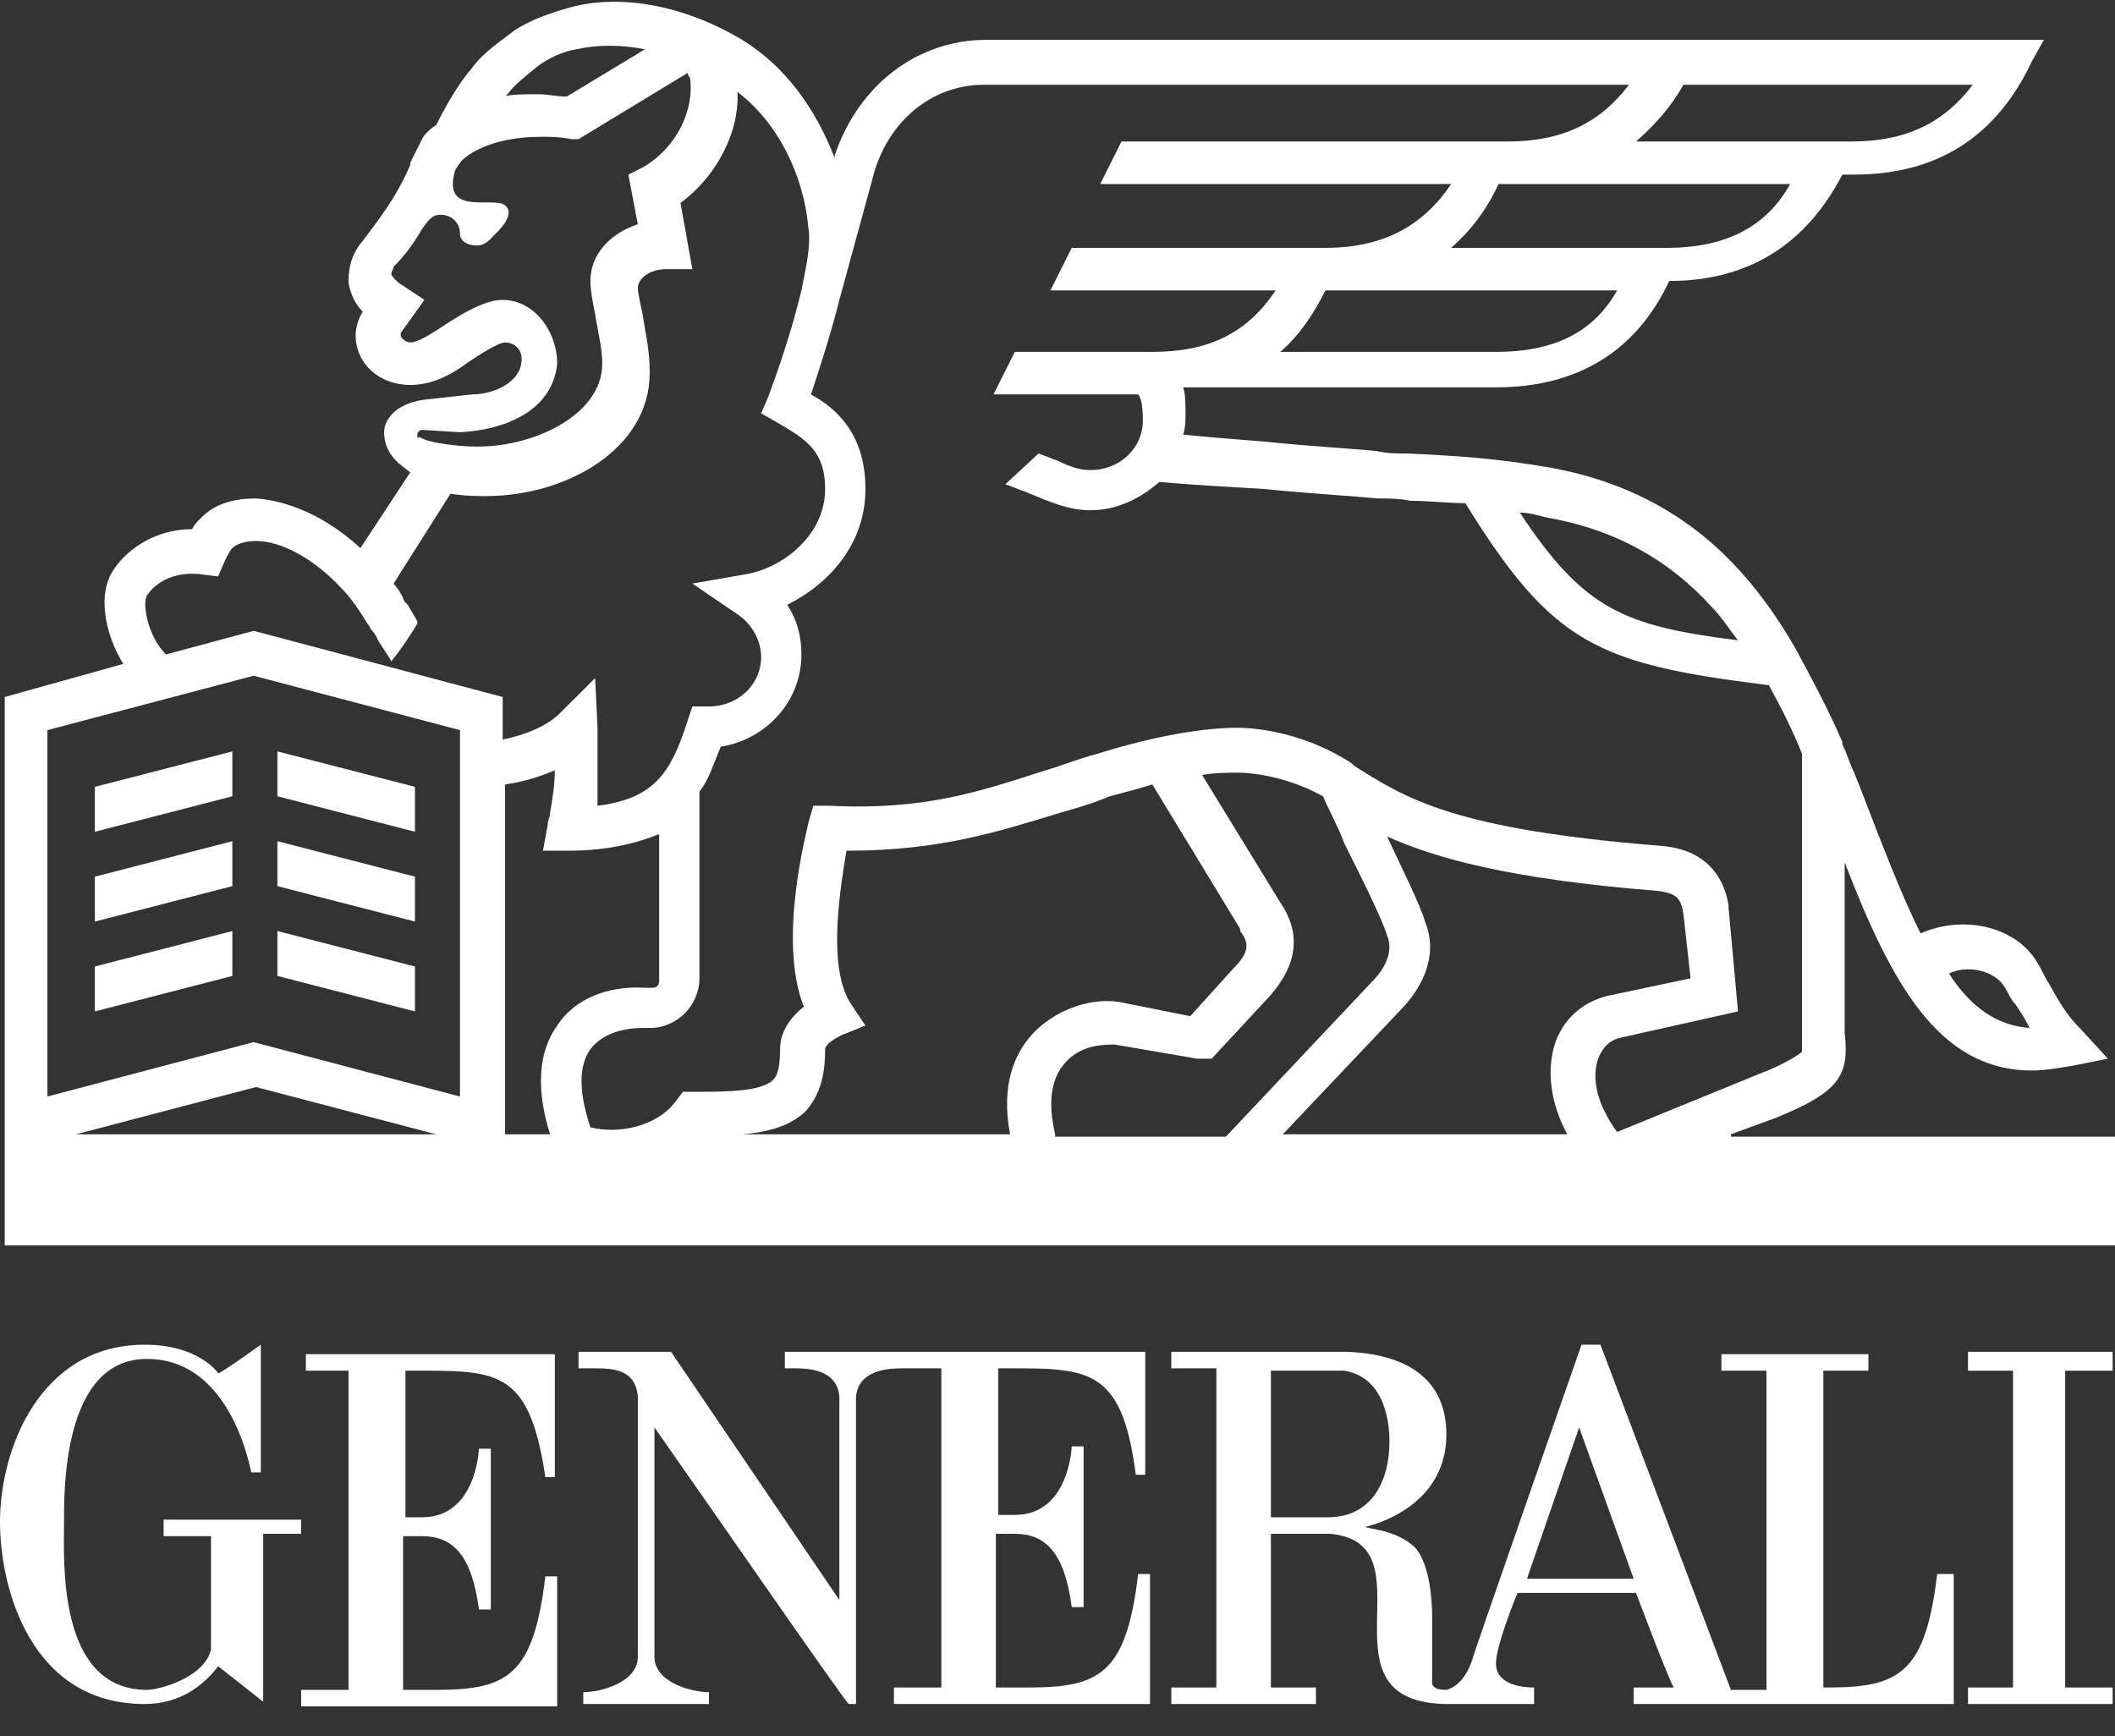<svg width="67" height="55" viewBox="0 0 67 55" fill="none" xmlns="http://www.w3.org/2000/svg">
<rect x="0" y="0" width="67" height="55" fill="#333333" stroke="none"/>
<g clip-path="url(#clip0_467_12418)">
<path d="M12.844 47.99V43.422C15.698 43.422 16.75 43.272 17.276 46.792H17.576V42.898H9.689V43.422H11.041V53.532H9.539V54.056H17.651V49.937H17.276C16.9 53.082 16.074 53.532 13.82 53.532H12.769V48.664H13.37C14.346 48.664 14.947 49.263 15.172 50.986H15.548V45.893H15.172C15.172 45.893 15.097 48.065 13.37 48.065H12.844V47.99Z" fill="white"/>
<path d="M9.614 48.14H5.183V48.664H6.685V52.258C6.46 53.157 5.033 53.532 4.657 53.532C1.803 53.532 2.028 49.413 2.028 48.29C2.028 47.316 1.953 43.048 4.657 43.048C6.61 43.048 7.586 44.92 7.962 46.642H8.262C8.262 45.968 8.262 42.598 8.262 42.598C8.262 42.598 6.91 43.572 6.91 43.497C6.91 43.497 6.309 42.598 4.582 42.598C1.277 42.598 0 45.893 0 48.215C0 50.312 0.976 53.981 4.582 53.981C5.709 53.981 6.46 53.382 6.91 52.783L8.337 53.906V48.589H9.539V48.14H9.614Z" fill="white"/>
<path d="M61.367 49.862C60.991 53.007 60.165 53.457 57.911 53.457H57.761V43.422H59.188V42.898H54.532V43.422H55.959V53.532H54.832L50.701 42.598H50.1C50.1 42.598 46.645 52.483 46.645 52.558C46.645 52.558 46.419 53.382 45.819 53.532C45.293 53.532 45.368 53.307 45.368 53.157V51.21C45.368 50.686 45.293 49.563 44.842 49.038C44.241 48.439 43.265 48.439 43.265 48.364C43.265 48.364 45.819 47.84 45.819 45.444C45.819 43.722 44.617 42.898 42.664 42.823H37.105V43.347H38.533V53.457H37.105V53.981H41.687V53.457H40.26V48.589H42.138C45.443 48.889 41.537 53.981 45.894 53.981H48.598V53.457C48.447 53.457 47.471 53.457 47.396 52.783C47.321 52.258 48.072 50.461 48.072 50.461H51.827C51.827 50.461 52.954 53.457 53.029 53.457H51.752V53.981H61.892V49.862H61.367ZM42.063 48.065H40.26V43.422H42.589C43.941 43.647 44.016 45.219 44.016 45.669C44.016 46.867 43.49 48.065 42.063 48.065ZM48.372 50.012L50.025 45.219L51.752 50.012H48.372Z" fill="white"/>
<path d="M31.548 43.347C34.402 43.347 35.529 43.197 35.98 46.717H36.28V42.823H24.863V43.347H25.163C25.539 43.347 26.515 43.347 26.59 44.246V50.686L21.258 42.823H18.328V43.347H18.779C19.38 43.347 20.131 43.347 20.206 44.246V52.483C20.206 53.307 19.004 53.606 18.478 53.606V53.981H22.459V53.606C21.933 53.606 20.732 53.307 20.732 52.483V45.219C22.835 48.215 26.816 53.981 26.891 53.981H27.116V44.246C27.191 43.422 28.093 43.347 28.543 43.347H29.82V53.457H28.318V53.981H36.43V49.862H36.055C35.679 53.007 34.853 53.457 32.599 53.457H31.548V48.589H32.149C33.125 48.589 33.726 49.188 33.951 50.911H34.327V45.819H33.951C33.951 45.819 33.876 47.99 32.149 47.99H31.623V43.347H31.548Z" fill="white"/>
<path d="M62.343 42.823V43.422H63.77V53.457H62.343V53.981H66.925V53.457H65.422V43.422H66.925V42.823H62.343Z" fill="white"/>
<path d="M54.832 35.934L56.259 35.41C58.287 34.586 58.588 34.062 58.437 32.714V27.322C59.94 31.216 61.442 33.912 64.371 33.912C64.747 33.912 65.198 33.837 65.648 33.762L66.775 33.538L65.949 32.639C65.423 32.115 65.198 31.665 64.897 31.141C64.747 30.916 64.672 30.692 64.522 30.467C63.846 29.344 62.193 28.97 60.841 29.569C60.24 28.37 59.639 26.798 58.888 24.851L58.738 24.477C58.588 24.177 58.513 23.877 58.362 23.578V23.503C57.912 22.455 57.386 21.481 56.86 20.508C56.334 19.609 55.809 18.86 55.208 18.186C53.63 16.389 51.602 15.266 49.123 14.816C47.396 14.517 46.194 14.442 44.617 14.367C44.316 14.367 43.941 14.367 43.64 14.292C42.964 14.217 41.537 14.143 40.11 13.993C39.134 13.918 38.232 13.843 37.481 13.768C37.556 13.543 37.556 13.319 37.556 13.094C37.556 12.795 37.556 12.495 37.481 12.27H47.396C49.95 12.27 51.828 11.147 52.879 8.901C55.433 8.901 57.236 7.702 58.362 5.531H58.738C61.367 5.531 63.245 4.333 64.371 1.936L64.747 1.262H31.247C29.069 1.262 27.191 2.685 26.44 4.932V5.007C25.839 3.434 24.862 2.086 23.51 1.262C21.633 0.139 19.529 -0.235 17.877 0.289C17.351 0.439 16.75 0.663 16.299 0.963C15.924 1.262 15.323 1.637 14.947 2.161C14.497 2.685 14.121 3.359 13.821 3.958C13.595 4.108 13.445 4.258 13.37 4.408L12.995 5.156V5.231C12.544 6.28 11.943 7.028 11.492 7.628C11.042 8.152 11.042 8.676 11.042 8.975C11.117 9.35 11.267 9.649 11.492 9.874C11.342 10.099 11.267 10.398 11.267 10.623C11.267 11.521 12.018 12.195 12.995 12.195C13.671 12.195 14.271 11.896 14.872 11.447C15.098 11.297 15.774 10.848 15.999 10.848C16.299 10.848 16.525 11.072 16.525 11.372C16.525 12.121 15.623 12.495 14.947 12.495L13.595 12.645C12.619 12.72 12.168 13.244 12.168 13.693C12.168 14.143 12.394 14.442 12.544 14.592L12.619 14.667L12.995 14.966L11.417 17.363C10.366 16.389 9.164 15.865 8.112 15.79C7.436 15.79 6.835 15.94 6.385 16.389C6.234 16.539 6.159 16.614 6.084 16.763C4.958 16.763 4.056 17.363 3.606 18.037C3.08 18.785 3.305 20.058 3.906 21.032L0.15 22.08V39.453H67V36.009H54.832V35.934ZM63.47 31.216C63.62 31.441 63.695 31.665 63.846 31.815C63.996 32.04 64.146 32.264 64.296 32.564C63.245 32.489 62.418 31.89 61.742 30.842C62.343 30.542 63.169 30.767 63.47 31.216ZM48.973 16.389C51.151 16.763 52.879 17.737 54.231 19.235C54.532 19.534 54.757 19.909 55.057 20.283C51.452 19.834 50.175 19.309 48.147 16.239C48.447 16.239 48.673 16.314 48.973 16.389ZM47.396 11.147H40.561C41.162 10.623 41.612 9.949 41.988 9.2H51.227C50.475 10.548 49.199 11.147 47.396 11.147ZM52.804 7.852H45.969C46.57 7.328 47.096 6.654 47.471 5.83H56.71C55.959 7.178 54.682 7.852 52.804 7.852ZM53.33 2.685H62.493C61.592 3.883 60.39 4.482 58.663 4.482H51.828C52.428 3.958 52.954 3.359 53.33 2.685ZM16.074 2.985C16.299 2.685 16.675 2.386 17.051 2.086C17.351 1.861 17.802 1.637 18.252 1.562C18.928 1.412 19.68 1.412 20.431 1.562L17.952 3.06C17.651 3.06 17.351 2.985 17.051 2.985C16.6 2.985 16.224 2.985 15.924 3.06C15.999 3.06 15.999 3.06 16.074 2.985ZM13.22 13.768C13.22 13.693 13.295 13.618 13.37 13.618L14.572 13.693C15.999 13.618 17.501 13.019 17.651 11.521C17.651 10.473 16.9 9.5 15.924 9.5C15.398 9.5 14.722 9.874 14.046 10.323C13.595 10.623 13.22 10.848 12.995 10.848C12.844 10.848 12.694 10.698 12.694 10.623C12.694 10.623 12.694 10.623 12.694 10.548L13.445 9.5L12.769 9.05C12.619 8.975 12.394 8.751 12.394 8.676C12.394 8.601 12.469 8.526 12.469 8.451C12.769 8.152 13.07 7.777 13.37 7.253C13.595 6.954 13.671 6.804 13.971 6.804C14.271 6.804 14.572 7.028 14.572 7.403C14.572 7.628 14.797 7.777 15.098 7.777C15.398 7.777 15.548 7.553 15.699 7.403C15.699 7.403 16.375 6.804 15.999 6.504C15.623 6.205 13.971 6.879 14.422 5.381L14.572 5.156C14.722 4.932 15.548 4.333 17.126 4.333C17.426 4.333 17.727 4.333 18.102 4.408H18.328L21.783 2.311C21.783 2.386 21.858 2.461 21.858 2.461C22.008 3.509 21.407 4.707 20.355 5.306L19.905 5.531L20.205 7.103C19.304 7.403 18.703 8.077 18.703 8.901C18.703 9.2 18.778 9.575 18.853 9.949C18.928 10.473 19.079 10.997 19.079 11.521C19.079 13.169 16.825 14.217 14.947 14.143H14.872C14.797 14.143 13.595 14.068 13.295 13.843C13.22 13.918 13.22 13.843 13.22 13.768ZM4.657 18.86C4.958 18.411 5.558 18.111 6.31 18.186L6.91 18.261L7.136 17.737C7.211 17.587 7.286 17.437 7.361 17.363C7.511 17.213 7.812 17.138 8.112 17.138C8.939 17.138 9.99 17.737 10.816 18.636C11.117 18.935 11.417 19.384 11.643 19.759C11.718 19.834 11.718 19.909 11.793 19.983C11.868 20.058 11.943 20.208 11.943 20.208C11.943 20.283 12.394 20.882 12.394 20.957C12.694 20.582 12.995 20.133 13.22 19.759V19.684C13.145 19.534 12.995 19.309 12.919 19.16L12.844 19.085C12.844 19.085 12.769 19.01 12.769 18.935C12.694 18.785 12.544 18.561 12.469 18.486L14.271 15.64C14.722 15.715 15.098 15.715 15.323 15.715H15.398C17.952 15.715 20.581 14.217 20.581 11.821V11.746C20.581 11.072 20.431 10.473 20.355 9.949C20.28 9.575 20.205 9.275 20.205 9.125C20.205 8.826 20.581 8.526 21.107 8.526H21.933L21.557 6.429C22.684 5.606 23.435 4.183 23.36 2.91C24.637 3.883 25.463 5.531 25.613 7.253C25.689 7.777 25.538 8.451 25.388 9.2L25.313 9.5C25.012 10.698 24.562 11.971 24.337 12.57L24.111 13.094L24.637 13.394C25.538 13.918 26.139 14.292 26.139 15.49C26.139 16.913 24.862 17.962 23.66 18.186L21.933 18.486L23.36 19.459C23.811 19.759 24.111 20.283 24.111 20.807C24.111 21.706 23.36 22.38 22.459 22.38H21.933L21.783 22.829C21.257 24.477 20.731 25.3 18.928 25.525C18.928 25.001 18.928 24.477 18.928 23.802C18.928 23.653 18.928 23.203 18.928 23.054L18.853 21.481L17.727 22.604C17.351 22.979 16.675 23.278 15.924 23.428V22.08L8.037 19.983L5.258 20.732C4.657 20.133 4.507 19.085 4.657 18.86ZM2.404 35.934L8.112 34.436L13.821 35.934H2.404ZM14.572 34.736L8.037 33.013L1.502 34.736V23.129L8.037 21.406L14.572 23.129V34.736ZM17.651 32.489C17.051 33.313 16.976 34.511 17.426 35.934H15.999V24.851C16.525 24.776 17.051 24.626 17.576 24.402C17.576 24.851 17.501 25.3 17.426 25.75C17.426 25.899 17.351 25.974 17.351 26.124L17.201 26.948H18.027C19.229 26.948 20.13 26.723 20.881 26.424V31.066C20.881 31.216 20.806 31.291 20.656 31.291H20.431C19.229 31.216 18.177 31.665 17.651 32.489ZM32.674 32.789C32.148 33.388 31.698 34.361 31.998 35.934H23.51C24.412 35.859 25.088 35.634 25.538 35.185C26.064 34.586 26.139 33.837 26.139 33.238C26.139 33.163 26.214 33.013 26.665 32.789L27.416 32.489L26.965 31.815C26.214 30.692 26.59 28.296 26.815 26.948H26.89C29.745 26.948 31.622 26.349 33.575 25.75C34.101 25.6 34.627 25.45 35.153 25.225C35.153 25.225 35.754 25.076 36.505 24.851L39.284 29.419V29.494C39.584 29.868 39.584 30.168 39.059 30.692L37.706 32.19L35.453 31.74C34.477 31.59 33.35 32.04 32.674 32.789ZM33.425 35.934C33.2 34.96 33.275 34.211 33.725 33.687C34.176 33.163 34.777 33.088 35.303 33.088L37.932 33.538H38.007H38.383L40.26 31.516C40.561 31.141 41.537 30.018 40.561 28.595L38.082 24.551C38.458 24.477 38.908 24.477 39.284 24.477C39.284 24.477 40.561 24.477 41.913 25.225C42.063 25.6 42.363 26.124 42.589 26.723C43.114 27.771 43.791 29.119 43.941 29.643C44.016 29.793 44.166 30.317 43.565 30.991L38.833 36.009H33.425V35.934ZM49.649 35.934H40.636L44.467 31.89C45.218 31.066 45.518 30.093 45.142 29.194C44.992 28.67 44.467 27.622 43.941 26.498C45.443 27.172 47.772 27.846 52.504 28.221C53.104 28.296 53.255 28.445 53.33 28.97L53.555 30.991L51.076 31.516C50.25 31.665 49.574 32.19 49.274 33.013C48.973 33.912 49.123 34.96 49.649 35.934ZM50.626 33.538C50.776 33.163 51.001 32.938 51.377 32.864L55.057 32.04L54.757 28.745V28.67C54.682 28.221 54.381 26.948 52.654 26.798C46.044 26.274 44.542 25.3 42.889 24.252L42.814 24.177C41.087 23.054 39.359 23.054 39.209 23.054C37.331 23.054 35.002 23.802 34.777 23.877C34.176 24.027 33.65 24.252 33.125 24.402C31.021 25.076 29.294 25.675 26.289 25.525H25.764L25.613 26.049C25.538 26.424 24.637 29.793 25.463 31.89C24.712 32.489 24.712 33.088 24.712 33.238C24.712 33.987 24.562 34.136 24.487 34.211C24.111 34.586 22.985 34.586 22.008 34.586H21.633L21.407 34.885C20.806 35.709 19.529 35.934 18.703 35.709C18.328 34.586 18.328 33.762 18.703 33.238C19.154 32.639 19.98 32.564 20.355 32.564H20.581C21.482 32.564 22.158 31.815 22.158 30.991V25.076C22.459 24.701 22.609 24.177 22.834 23.653C24.261 23.428 25.388 22.23 25.388 20.732C25.388 20.133 25.238 19.609 24.937 19.16C26.289 18.486 27.416 17.213 27.416 15.49C27.416 13.768 26.515 12.944 25.689 12.495C25.914 11.821 26.289 10.698 26.59 9.5L27.716 5.381C28.242 3.734 29.594 2.685 31.172 2.685H51.602C50.701 3.883 49.499 4.482 47.772 4.482H35.528L34.852 5.83H45.969C45.067 7.178 43.791 7.852 41.988 7.852H33.951L33.275 9.2H40.41C39.509 10.548 38.307 11.147 36.505 11.147H32.148L31.472 12.495H36.054C36.129 12.57 36.204 12.795 36.204 13.319C36.204 14.217 35.453 14.891 34.552 14.891C34.251 14.891 33.951 14.816 33.5 14.592C33.275 14.517 33.125 14.442 32.899 14.367L31.848 15.341C32.073 15.415 32.223 15.49 32.449 15.565C33.35 15.94 33.876 16.164 34.552 16.164C35.378 16.164 36.129 15.79 36.73 15.266C37.481 15.341 38.758 15.415 40.035 15.49C41.537 15.64 42.889 15.715 43.64 15.79C44.016 15.79 44.316 15.79 44.692 15.865C45.293 15.865 45.894 15.94 46.419 15.94C49.199 20.433 50.626 21.032 56.034 21.706C56.409 22.38 56.785 23.129 57.085 23.877V32.639V32.714C57.085 33.088 57.085 33.238 57.085 33.313C56.86 33.538 56.034 33.912 55.809 33.987L51.227 35.859C50.626 35.035 50.4 34.211 50.626 33.538Z" fill="white"/>
<path d="M8.788 25.225L13.145 26.349V24.926L8.788 23.803V25.225Z" fill="white"/>
<path d="M7.361 23.803L3.005 24.926V26.349L7.361 25.225V23.803Z" fill="white"/>
<path d="M7.361 26.648L3.005 27.771V29.194L7.361 28.071V26.648Z" fill="white"/>
<path d="M8.788 28.071L13.145 29.194V27.771L8.788 26.648V28.071Z" fill="white"/>
<path d="M8.788 30.916L13.145 32.04V30.617L8.788 29.494V30.916Z" fill="white"/>
<path d="M7.361 29.494L3.005 30.617V32.04L7.361 30.916V29.494Z" fill="white"/>
</g>
<defs>
<clipPath id="clip0_467_12418">
<rect width="67" height="54" fill="white" transform="translate(0 0.056)"/>
</clipPath>
</defs>
</svg>
